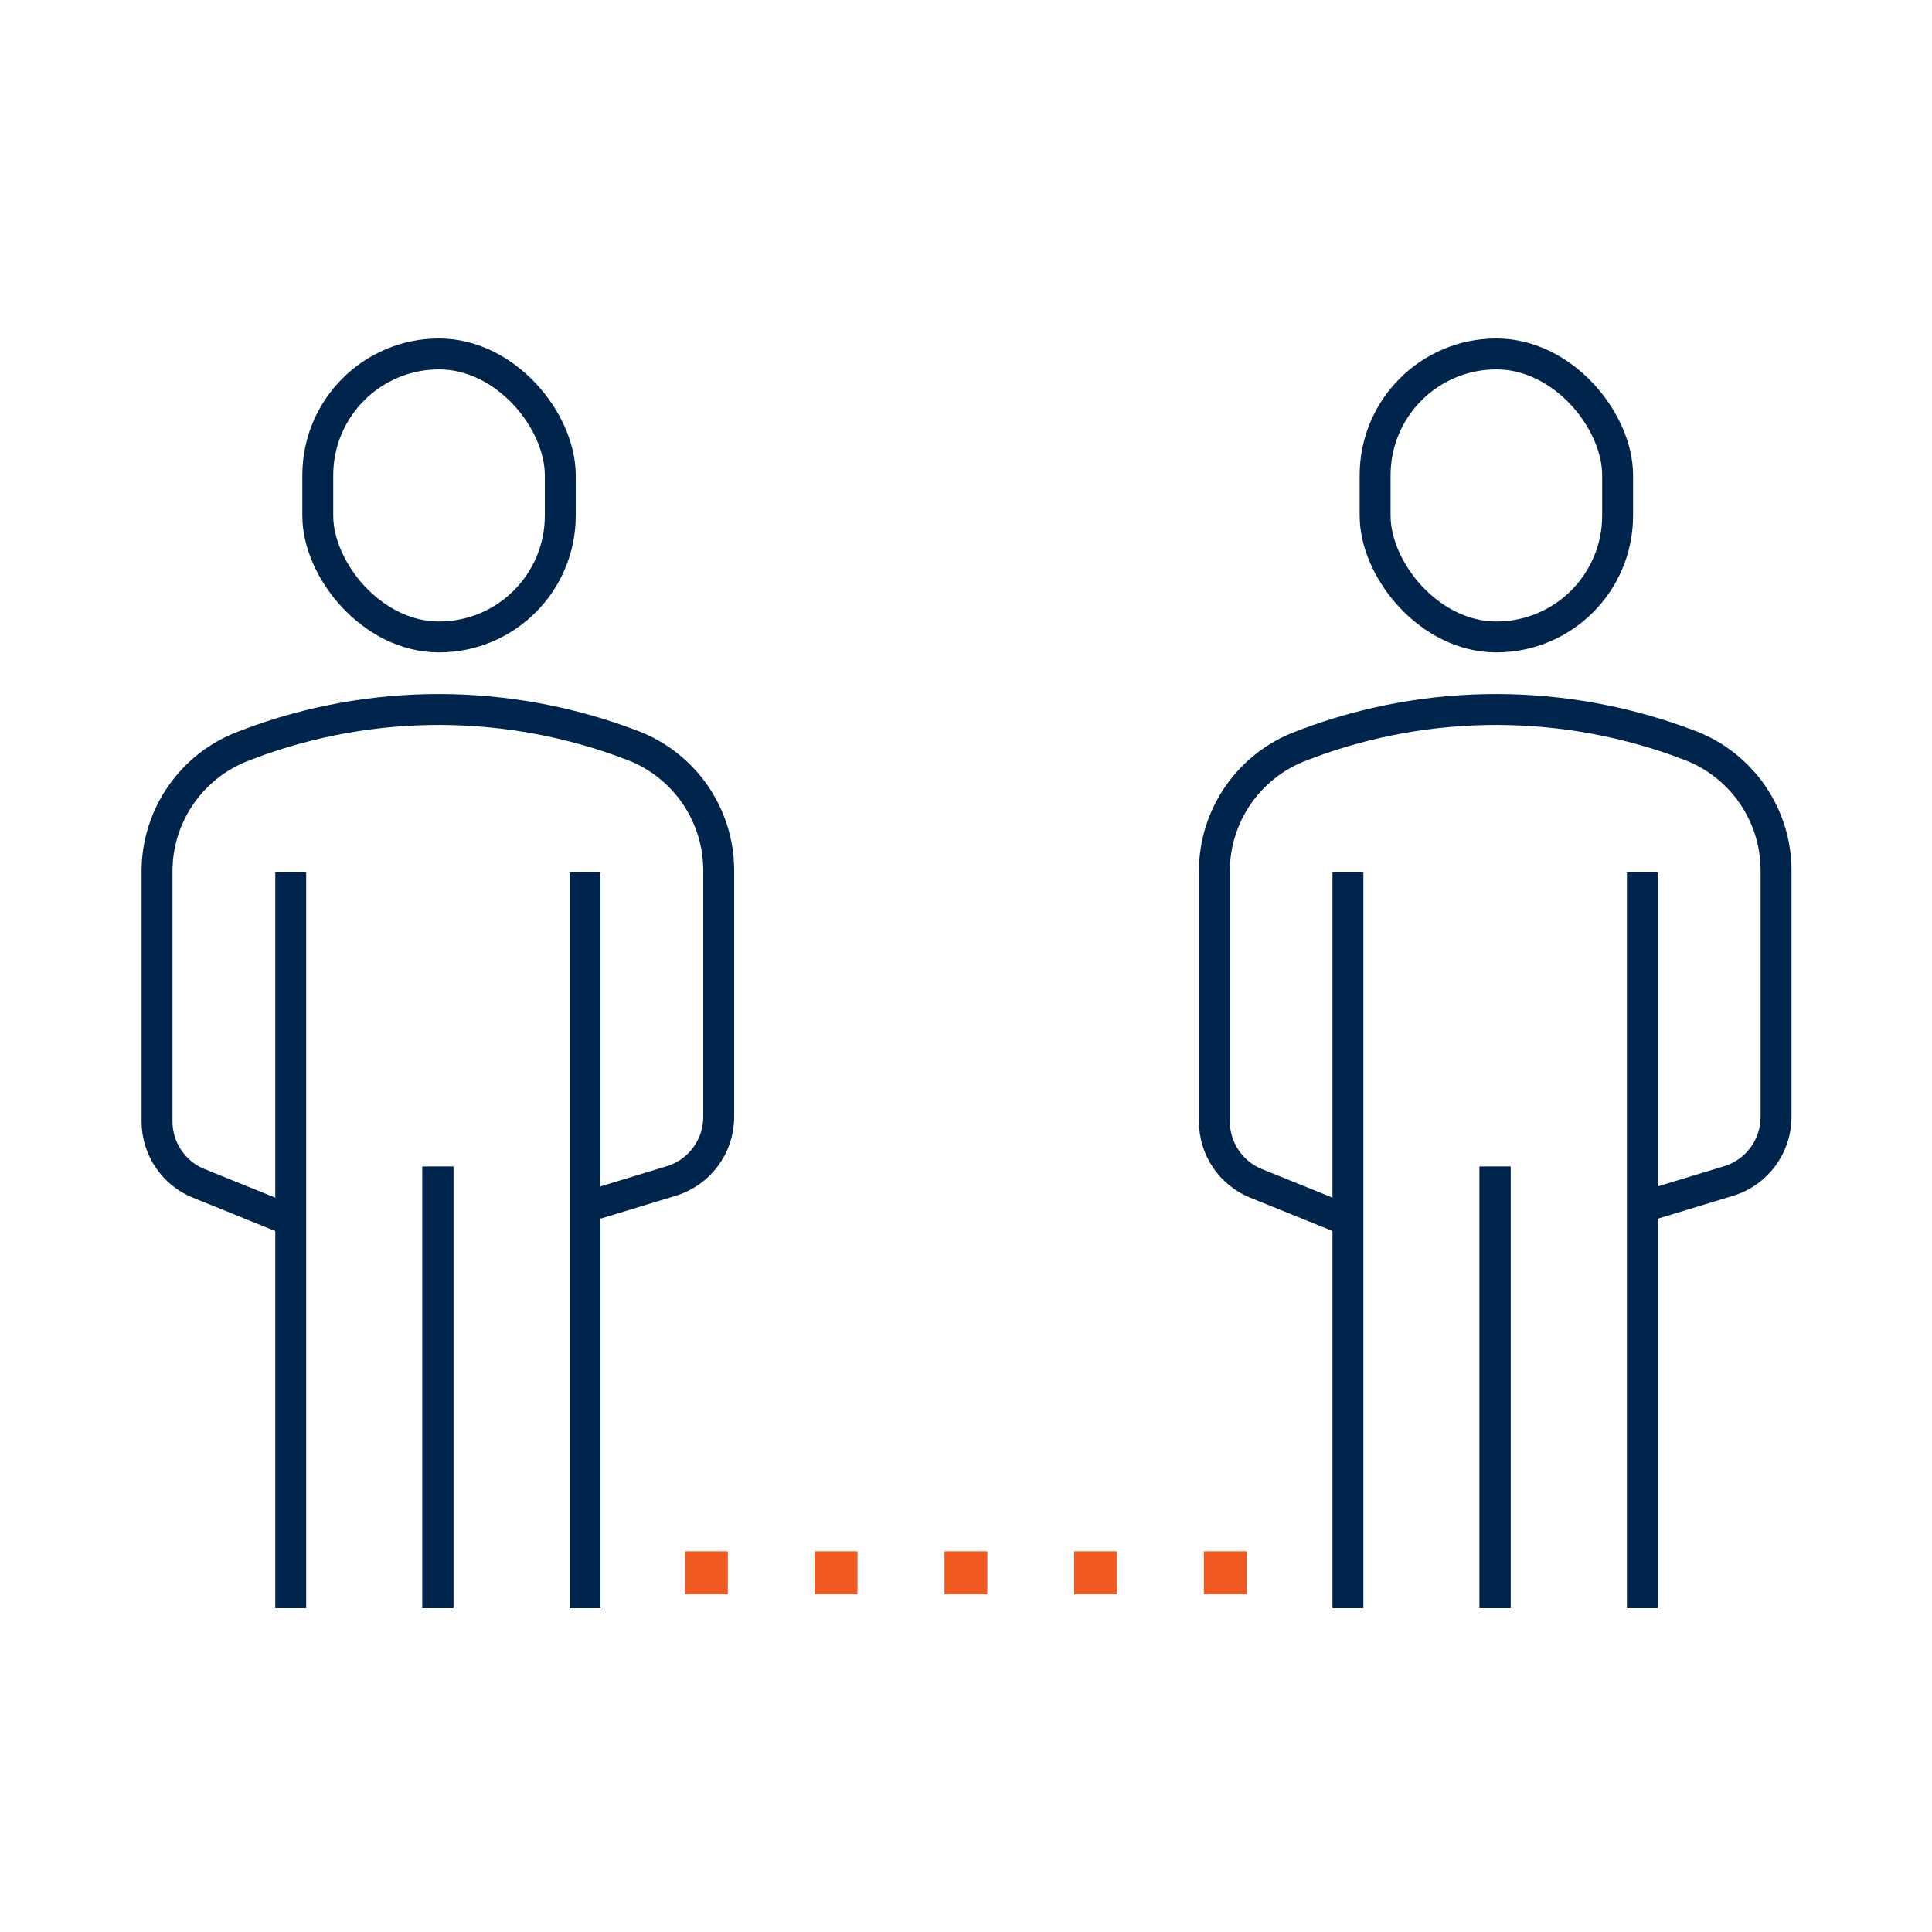 <?xml version="1.0" encoding="utf-8" ?>
<svg viewBox="0 0 125 125" xmlns="http://www.w3.org/2000/svg"><g fill="none" stroke-miterlimit="10" stroke-width="2"><g stroke="#00254c"><rect height="18.31" rx="7.85" width="15.69" x="20.56" y="22.9"/><path d="m28.33 104.05v-28.57"/><path d="m18.81 56.44v47.61"/><path d="m28.33 104.05v-28.57"/><path d="m37.85 56.44v47.61"/><path d="m37.94 78.08 5.49-1.67c1.82-.55 3.07-2.24 3.07-4.14v-15.95c0-3.58-2.2-6.79-5.54-8.08-8.01-3.08-16.87-3.12-24.89-.09l-.31.12c-3.37 1.27-5.6 4.5-5.6 8.1v16.19c0 1.76 1.07 3.35 2.71 4.01l5.86 2.37"/><rect height="18.31" rx="7.85" width="15.69" x="88.97" y="22.9"/><path d="m96.73 104.05v-28.57"/><path d="m87.21 56.44v47.61"/><path d="m96.73 104.05v-28.57"/><path d="m106.26 56.44v47.61"/><path d="m106.35 78.08 5.49-1.67c1.82-.55 3.07-2.24 3.07-4.14v-15.95c0-3.58-2.2-6.79-5.54-8.08-8.01-3.08-16.87-3.12-24.89-.09l-.31.12c-3.37 1.27-5.6 4.5-5.6 8.1v16.19c0 1.76 1.07 3.35 2.71 4.01l5.86 2.37"/></g><path d="m45.32 101.37h.77v.77h-.77z" stroke="#f15b22"/><path d="m53.71 101.37h.77v.77h-.77z" stroke="#f15b22"/><path d="m62.11 101.37h.77v.77h-.77z" stroke="#f15b22"/><path d="m78.89 101.37h.77v.77h-.77z" stroke="#f15b22"/><path d="m70.5 101.37h.77v.77h-.77z" stroke="#f15b22"/></g></svg>